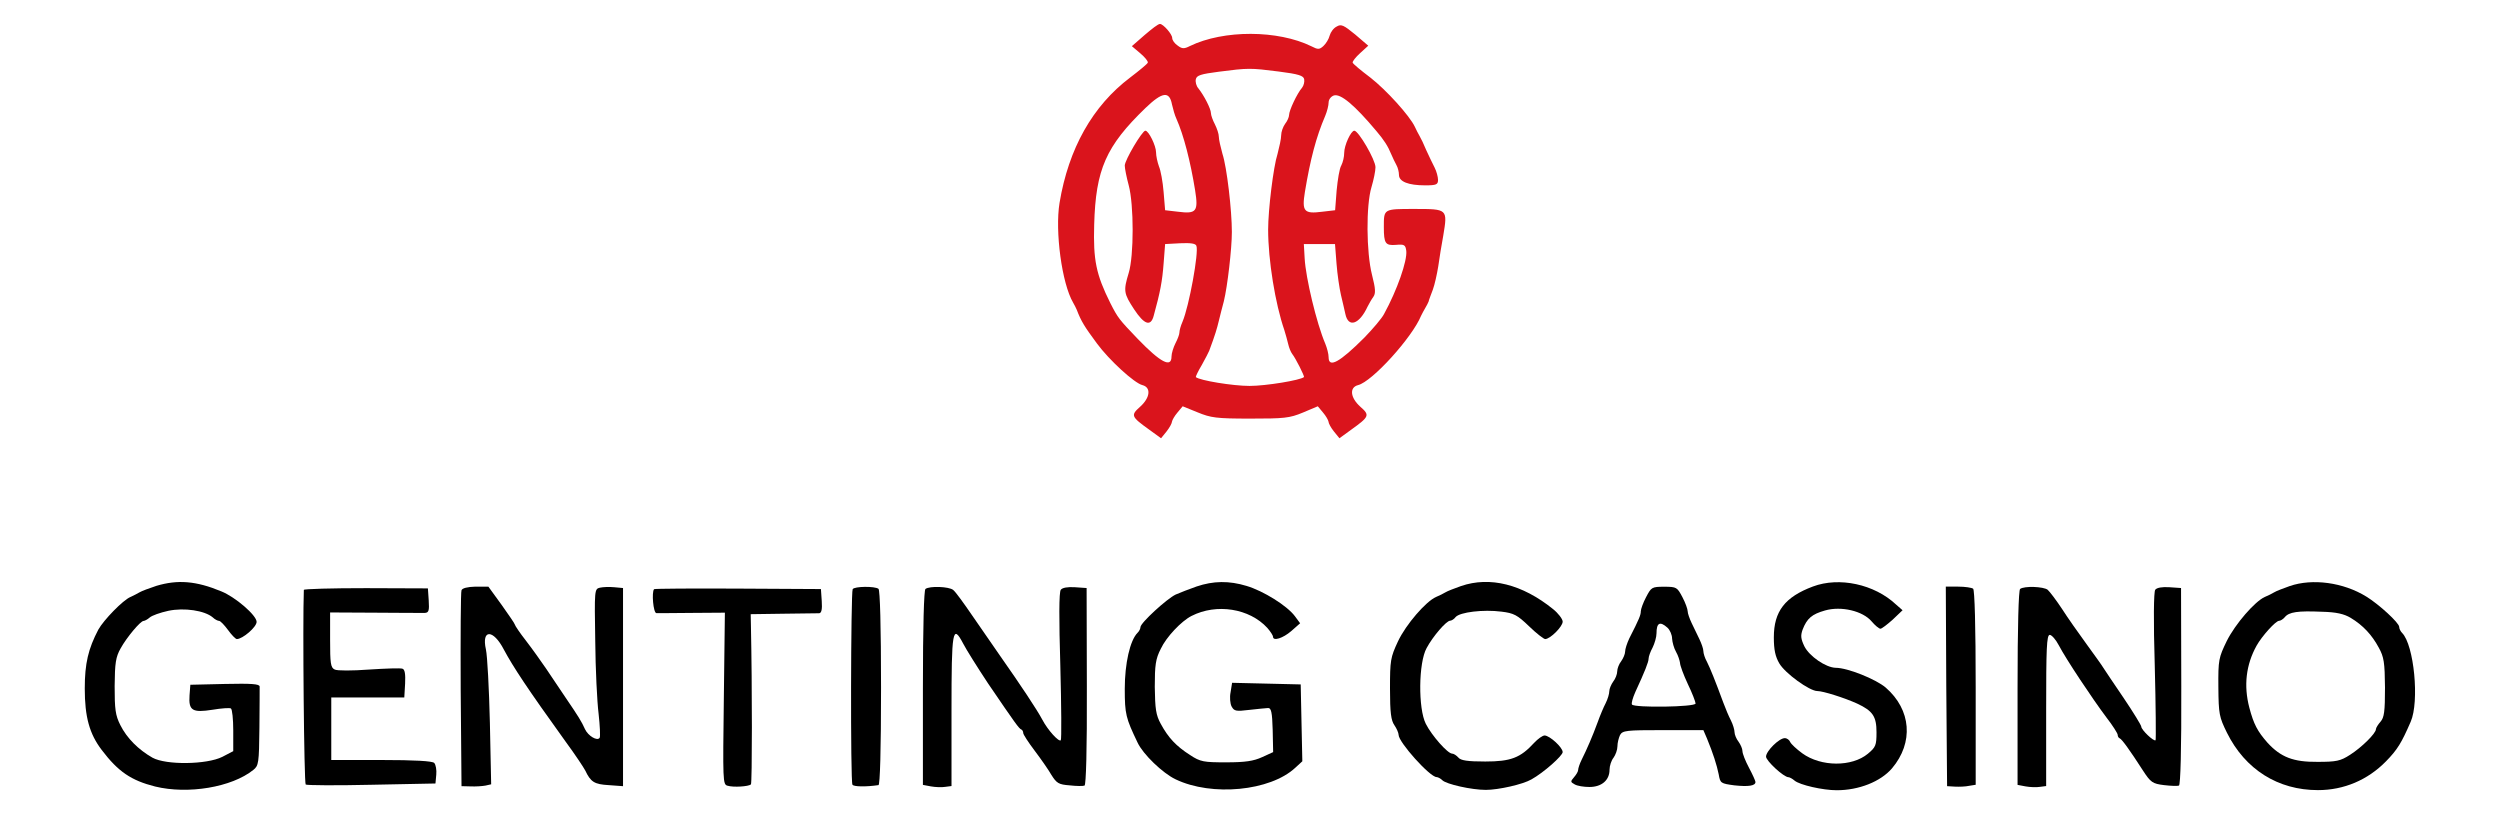 <?xml version="1.0" encoding="utf-8"?>
<!-- Generator: Adobe Illustrator 27.9.3, SVG Export Plug-In . SVG Version: 9.03 Build 53313)  -->
<svg version="1.1" id="Layer_1" xmlns="http://www.w3.org/2000/svg" xmlns:xlink="http://www.w3.org/1999/xlink" x="0px" y="0px"
	 viewBox="0 0 215 70" style="enable-background:new 0 0 215 70;" xml:space="preserve">
<style type="text/css">
	.st0{fill:#DA141C;}
</style>
<g transform="translate(0,900) scale(0.1,-0.1)">
	<path class="st0" d="M984.4,8969.9l-11-9.6l7.2-6.1c4-3.4,6.9-6.9,6.5-8.1c-0.4-1.1-7.2-6.7-15.2-12.8
		c-32.3-24.4-52.9-61-60.7-107.8c-4-24.4,2-69.3,11.7-85.8c1.1-1.8,2.5-4.7,3.1-6.1c3.8-9.9,6.5-14.3,17.3-28.9
		c10.5-14.3,32.3-34.3,39.2-35.9c7.6-2,6.7-10.8-2-18.6c-8.3-7.4-7.8-8.5,8.1-19.9l9.9-7.2l4.7,5.8c2.7,3.4,4.7,7.2,4.7,8.5
		c0.2,1.3,2.2,4.9,4.7,7.8l4.5,5.4l12.8-5.2c11.4-4.7,16.1-5.4,45.3-5.4s33.8,0.4,45.3,5.2l12.8,5.4l4.5-5.4
		c2.5-2.9,4.5-6.5,4.7-7.8c0-1.3,2-5.2,4.7-8.5l4.7-5.8l9.9,7.2c15.9,11.4,16.4,12.6,8.1,19.9c-8.7,7.8-9.6,16.6-2,18.6
		c12.1,2.9,46.6,41,54.2,59.6c0.9,1.8,2.5,4.9,3.6,6.7c1.1,1.8,2.5,4.5,2.9,5.6c0.2,1.3,2,5.8,3.6,10.1c1.6,4.3,3.6,13.4,4.7,20.2
		c0.9,6.7,2.9,18.8,4.3,26.4c3.8,22.9,3.8,22.9-24.7,22.9c-26.9,0-26.4,0.2-26.4-15.7c0-13.9,1.3-15.9,10.3-15.2
		c7.4,0.7,8.3,0,9-5.2c0.9-8.5-7.8-33.6-19.1-54.2c-1.8-3.6-9.6-12.8-17-20.4c-21.3-21.3-30.7-26.4-30.7-16.8
		c0,2.7-1.3,7.8-2.9,11.7c-7.4,17.3-16.8,56.5-17.7,73.3l-0.7,12.3h13.4h13.4l1.3-16.8c0.7-9.2,2.5-21.3,3.8-26.9s3.1-13,3.8-16.4
		c2.5-12.1,11.9-9.2,19.1,6.3c1.3,2.5,3.4,6.3,4.9,8.3c2.2,3.1,2,6.9-1.1,19.1c-4.9,19.3-5.2,59.8-0.4,75.5c1.8,6.1,3.4,13.7,3.4,17
		c0,6.3-14.6,31.4-18.2,31.4c-2.9,0-8.7-12.6-8.7-19.1c0-3.4-1.1-8.1-2.5-10.8c-1.6-2.5-3.1-12.3-4-21.5l-1.3-17l-11.2-1.3
		c-15.5-2-17.5,0.2-14.8,17c4.7,28.2,9.6,47.1,17.5,65.5c1.6,3.8,2.9,9,2.9,11.4c0,2.7,2,5.2,4.5,6.1c5.8,1.8,17.7-8.1,36.5-30.5
		c6.5-7.6,10.1-13.2,12.8-19.9c1.3-3.1,3.4-7.4,4.5-9.4c1.3-2.2,2.2-6.1,2.2-8.5c0-5.8,8.1-9,22.6-9c9.6,0,11,0.7,11,4.7
		c0,2.5-1.3,7.4-2.9,10.5c-1.8,3.4-4.9,10.1-7.2,15c-2,4.9-4.7,10.5-5.8,12.3s-2.9,5.4-4,7.8c-4.5,9.6-24.7,31.8-38.3,42.4
		c-8.1,6.1-14.8,11.7-15.2,12.8c-0.4,0.9,2.5,4.7,6.5,8.3l6.9,6.3l-11.2,9.6c-9.9,8.1-12.1,9.2-15.9,6.9c-2.7-1.3-5.2-4.7-6.1-7.8
		c-0.7-2.9-3.1-6.9-5.4-9c-3.4-3.1-4.7-3.1-10.3-0.2c-28.7,14.1-75.5,14.3-104.5,0.2c-4.9-2.5-6.7-2.5-10.5,0.4
		c-2.7,1.8-4.7,4.7-4.7,6.5c0,3.4-7.8,12.1-10.5,12.1C996,8979.5,990.4,8975,984.4,8969.9z M1099.6,8938.5c17.3-2.2,21.5-3.6,22-6.7
		c0.4-2.2-0.4-5.4-1.8-7.2c-4.3-4.9-11.2-19.7-11.2-23.5c0-1.8-1.6-5.4-3.4-7.6c-1.8-2.5-3.4-6.9-3.4-9.9s-1.6-10.1-3.1-15.9
		c-3.6-11-8.1-48.2-8.1-65.2c0-26.2,6.1-63.7,13.9-86.3c1.1-3.6,2.7-9.2,3.4-12.3c0.7-3.1,2.2-6.7,3.4-8.3
		c2.9-3.6,10.8-19.3,10.1-19.9c-3.1-2.7-32.7-7.6-46.8-7.6c-14.3,0-43,4.7-46.2,7.6c-0.2,0.4,2,5.2,5.2,10.5
		c3.1,5.4,5.8,11,6.3,12.1c5.2,13.9,6.7,19.1,8.3,25.8c1.1,4.3,2.9,11.9,4.3,16.8c3.1,12.6,6.9,45.1,6.9,59.6
		c0,18.6-4.3,55.8-8.1,67.2c-1.6,5.8-3.1,12.3-3.1,14.6c0,2.5-1.6,7.2-3.4,10.8c-1.8,3.4-3.4,7.8-3.4,9.6c0,3.6-5.8,15-10.8,21.3
		c-1.8,2-2.7,5.6-2.2,7.8c0.7,3.4,4.3,4.5,19.7,6.5C1073.6,8941.6,1075.1,8941.6,1099.6,8938.5z M1007.9,8910.2
		c0.9-4,2.5-9.6,3.8-12.3c6.3-14.1,12.1-36.8,16.1-61.6c2.9-18.2,1.1-20.4-14.6-18.4l-11.2,1.3l-1.3,15.7c-0.7,8.7-2.5,18.6-4,22
		c-1.3,3.6-2.5,9-2.5,12.1c0,5.6-6.3,18.6-9.2,18.6c-2.7,0-17.7-25.3-17.7-30c0-2.5,1.6-10.3,3.4-17c4.5-16.6,4.5-60.7,0-75.3
		c-4.7-15.5-4.3-17.7,4.7-31.4c8.7-13.2,14.3-15,16.8-5.4c5.6,20.2,7.4,30,8.5,44.8l1.3,16.8l13,0.7c9,0.4,13.2-0.2,13.9-2.2
		c2.2-5.6-6.3-52-11.9-65.2c-1.6-3.6-2.7-7.6-2.7-9.4c0-1.6-1.6-5.8-3.4-9.2c-1.8-3.6-3.4-8.7-3.4-11.4c0-10.1-9.4-5.2-29.1,15.2
		c-15.9,16.6-17,17.9-23.5,30.7c-12.3,24.7-14.8,37-13.9,67.5c1.3,47.5,10.1,67.5,44.2,100.4
		C999.6,8921,1005.7,8921.9,1007.9,8910.2z"/>
	<path d="M134.6,8496.2c-6.1-2-12.8-4.5-14.6-5.6c-1.8-1.1-5.4-2.9-7.8-4c-6.5-2.7-23.1-19.9-27.6-28c-8.7-16.6-11.7-29.1-11.7-50.7
		c0-24.4,4-39,14.6-52.9c14.1-18.6,25.3-26.2,45.9-31.4c28.2-6.9,65.9-0.7,84.5,14.3c4.5,3.6,4.9,5.8,5.2,36.3
		c0.2,17.9,0.2,33.8,0.2,35.4c-0.2,2.2-6.9,2.7-29.8,2.2l-29.8-0.7l-0.7-9.2c-0.9-13,2.5-15,19.7-12.3c7.8,1.3,15,1.8,15.9,1.1
		c1.1-0.7,2-9.2,2-18.8v-17.9l-9.4-4.9c-13.4-6.7-48.4-7.2-60.1-0.7c-12.1,6.9-22,16.8-27.6,28c-4.3,8.5-4.9,13.7-4.9,33.6
		c0.2,19.9,0.9,24.9,5.2,32.5c5.2,9.4,17,23.5,19.7,23.5c0.9,0,3.4,1.3,5.2,2.9c2,1.8,9.2,4.3,16.1,5.8c13.7,2.9,31.2,0.2,38.1-5.6
		c1.8-1.8,4.5-3.1,5.6-3.1c1.1,0,4.5-3.6,7.6-7.8c3.1-4.3,6.5-7.8,7.6-7.8c4.9,0,17,10.3,17,14.8c0,5.6-18.2,21.3-30.3,26.2
		C168.5,8500.5,152.8,8501.6,134.6,8496.2z"/>
	<path d="M1029,8495.6c-6.1-2.2-14.1-5.2-17.9-6.9c-7.6-3.6-30.3-24.4-30.3-28c0-1.3-1.1-3.6-2.5-4.9c-6.5-6.5-11-26.4-11-48.2
		s0.9-25.1,11-46.2c4.7-10.1,21.7-26.4,32.7-31.6c31.2-15,81.4-10.1,102.9,9.9l6.1,5.6l-0.7,32.9l-0.7,33.2l-29.4,0.7l-29.6,0.7
		l-1.3-8.1c-0.9-4.3-0.4-9.9,0.9-12.3c2.2-4,3.8-4.3,15.2-2.9c6.9,0.7,14.3,1.6,16.1,1.6c2.7,0.2,3.6-3.6,4-18.8l0.4-19.1l-9.4-4.3
		c-7.4-3.4-14.6-4.5-30.9-4.5c-19.5,0-22.2,0.4-31.2,6.3c-12.1,7.8-18.6,14.8-25.1,26.7c-4.3,7.8-4.9,13-5.2,31.8
		c0,18.8,0.7,24.2,5.2,32.9c4.7,10.1,17.7,23.8,26.4,28.2c21.5,11,49.8,6.5,65.2-10.3c2.7-3.1,4.9-6.5,4.9-7.6c0-4,8.5-1.3,15.7,4.9
		l7.6,6.7l-4.5,6.1c-6.7,9-27.1,21.7-41.5,26C1057,8500.7,1043.5,8500.5,1029,8495.6z"/>
	<path d="M1256.5,8496c-5.6-2-11.7-4.3-13.4-5.4c-1.8-1.1-5.4-2.9-8.1-4c-8.7-3.8-25.8-23.5-32.7-38.1c-6.5-13.9-6.9-16.4-6.9-40.8
		c0-20.6,0.9-27.3,3.8-31.4c2-2.9,3.6-6.7,3.6-8.3c0-6.3,26.9-36.3,32.7-36.3c1.1,0,3.6-1.3,4.9-2.7c3.4-3.4,25.1-8.3,37.4-8.3
		c10.8,0,31.8,4.7,39.2,9c10.5,5.8,26.9,20.4,26.9,23.5c0,4-11,14.1-15.5,14.3c-1.8,0-5.8-2.9-9-6.3c-11.9-13-20.2-16.1-42.1-16.1
		c-15.2,0-21.1,0.9-23.1,3.4c-1.6,1.8-4,3.4-5.4,3.4c-3.8,0-17.5,15.5-22.6,25.6c-6.7,13.2-6.3,52.7,0.7,65.2
		c5.4,10.1,17,23.5,20.2,23.5c1.1,0,3.4,1.3,4.7,3.1c3.6,4.3,24,6.7,39.4,4.7c10.8-1.3,13.7-2.9,23.8-12.6c6.3-6.1,12.6-11,13.9-11
		c4.5,0.2,15,10.8,15,15c0,2.2-3.8,7.2-8.3,10.8C1309.1,8497.6,1281.3,8504.5,1256.5,8496z"/>
	<path d="M1559.1,8495.6c-24-9-33.6-21.3-33.6-43.7c0-10.8,1.3-16.6,4.7-22.4c4.9-8.5,26-23.8,32.7-23.8c4.9,0,23.3-5.8,34.3-10.8
		c13.4-6.3,16.6-11,16.6-24.7c0-11.2-0.7-12.8-7.4-18.4c-13.7-11.4-40.3-11.4-56.5,0.4c-4.9,3.6-9.4,7.8-10.3,9.6
		c-0.7,1.8-2.7,3.4-4.7,3.4c-4.9,0-16.1-11.2-16.1-15.9c0-3.6,15.2-17.7,19.3-17.7c0.9,0,3.4-1.3,5.2-2.9c4.5-3.8,24.4-8.3,36.3-8.3
		c19.1,0,37.7,7.4,47.5,18.8c18.8,22.2,16.6,50.4-5.4,69.5c-8.5,7.2-32.7,17-43,17c-8.5,0.2-22.6,9.9-26.9,18.4
		c-3.1,6.5-3.4,9.2-1.6,14.3c3.8,9.9,8.1,13.4,19.3,16.6c13.9,4,32.5-0.4,40.1-9.4c2.9-3.4,6.3-6.3,7.6-6.3c1.1,0,5.8,3.6,10.5,7.8
		l8.5,8.1l-5.6,4.9C1612,8497.6,1581.7,8504.1,1559.1,8495.6z"/>
	<path d="M1969.2,8496c-5.6-2-11.7-4.3-13.4-5.4c-1.8-1.1-5.4-2.9-8.1-4c-8.5-3.8-25.3-23.1-32.7-37.9c-6.9-14.3-7.4-16.1-7.2-39.7
		c0.2-23.1,0.7-25.6,7.4-39.2c15.7-31.6,43.9-49.3,78.2-49.3c22.4,0,42.8,8.7,58.5,24.7c9.9,10.1,13.4,15.9,21.3,34.1
		c7.6,17.3,2.9,66.1-7.4,76.4c-1.3,1.3-2.5,3.6-2.5,5.2c0,3.4-17.3,19.3-28.2,26C2015.2,8499.2,1988.7,8502.7,1969.2,8496z
		 M2021.5,8468.7c10.8-6.5,18.4-14.8,24.2-25.6c4.5-8.1,5.2-12.8,5.4-34.3c0-20.8-0.7-25.8-3.8-29.4c-2.2-2.5-4-5.4-4-6.5
		c0-3.6-12.3-15.7-22.2-22c-8.3-5.4-11.9-6.1-28-6.1c-20.8-0.2-31.6,4-43,16.4c-8.7,9.9-11.9,15.9-15.7,30.3
		c-4.9,18.8-2.9,36.8,6.3,53.3c4.5,8.1,16.4,21.3,19.3,21.3c1.1,0,3.4,1.3,4.9,3.1c3.6,4.5,11.2,5.6,31.8,4.7
		C2009.4,8473.6,2015.9,8472,2021.5,8468.7z"/>
	<path d="M261.3,8492.7c-1.1-28.5,0.2-166.5,1.6-167.4c0.9-0.7,26.4-0.9,56.7-0.2l54.9,1.1l0.7,7.6c0.4,4-0.4,8.7-1.8,10.1
		c-1.6,1.6-16.6,2.5-45.5,2.5h-43v26.9v26.9h31.4h31.4l0.7,11.9c0.4,8.1-0.2,12.1-2.2,12.8c-1.6,0.7-14.6,0.2-28.7-0.7
		c-14.6-1.1-27.6-1.1-29.6,0c-3.6,1.6-4,5.4-4,25.6v23.5l38.8-0.2c21.1-0.2,40.3-0.2,42.6-0.2c3.4,0.2,4,1.8,3.4,10.8l-0.7,10.3
		l-53.1,0.2C285.3,8494.2,261.3,8493.5,261.3,8492.7z"/>
	<path d="M396.9,8492.4c-0.7-1.3-0.9-40.1-0.7-85.6l0.7-82.9l7.8-0.2c4.3-0.2,10.1,0.2,12.8,0.7l4.9,1.1l-1.1,52.9
		c-0.7,29.4-2.2,57.6-3.4,63c-4,17.7,6.3,17.7,15.5-0.2c8.1-15,19.7-32.7,53.1-79.1c8.1-11,15.5-22.2,16.8-24.7
		c4.7-9.9,7.8-11.9,20.2-12.6l12.3-0.9v85.2v85.2l-7.6,0.7c-4.3,0.4-9.6,0.2-12.3-0.4c-4.7-1.1-4.7-2-4-45.5
		c0.2-24.4,1.6-52.7,2.9-63c1.1-10.1,1.6-19.5,0.9-20.6c-2-3.1-9.9,1.6-12.6,7.4c-2.9,6.5-5.8,11.2-16.8,27.3
		c-4.9,7.4-12.6,18.6-16.6,24.7c-4.3,6.3-11.9,17-17.3,24c-5.4,6.9-9.6,13.2-9.6,13.9c0,0.7-5.2,8.3-11.4,17l-11.4,15.7h-11.2
		C402,8495.3,397.6,8494.2,396.9,8492.4z"/>
	<path d="M562.5,8493.3c-2.2-2.5-0.7-20.4,2-20.6c1.3,0,15.2,0,30.7,0.2l28.2,0.2l-0.9-73.7c-0.9-70.8-0.9-74,3.1-75.1
		c5.2-1.6,18.2-0.7,20.2,1.1c1.1,1.1,1.1,84.5,0,136.3l-0.2,10.1l28,0.4c15.5,0.2,29.4,0.4,30.9,0.4c2,0.2,2.7,3.4,2.2,10.5
		l-0.7,10.3l-71.3,0.4C595.7,8494,563,8493.8,562.5,8493.3z"/>
	<path d="M733.3,8493.3c-1.6-2.5-2-165.6-0.2-168.1c0.9-1.8,11.4-2,22.4-0.4c1.3,0.2,2.2,29.8,2.2,83.6c0,53.1-0.9,84.3-2.2,85.2
		C752.4,8496,734.7,8495.8,733.3,8493.3z"/>
	<path d="M795.9,8493.5c-1.3-0.9-2.2-32.1-2.2-85.2V8325l6.9-1.3c3.8-0.7,9.4-0.9,12.3-0.4l5.4,0.7v64.8c0,69.5,0.9,75.1,10.1,57.6
		c2.5-4.9,12.1-20.2,21.3-34.1c23.5-34.5,26.7-39,28.7-39.7c0.9-0.4,1.6-1.8,1.6-3.1c0-1.1,4.3-7.8,9.6-14.8s11.9-16.4,14.6-21.1
		c4.5-7.2,6.3-8.3,15.7-9c5.8-0.7,11.7-0.7,12.8-0.2c1.3,0.4,2.2,30.7,2,85.4l-0.2,84.5l-10.1,0.7c-6.3,0.4-10.8-0.4-12.1-2.2
		c-1.6-1.8-1.6-25.6-0.4-65.5c0.9-34.5,1.1-63.2,0.4-63.9c-1.6-1.8-11.2,8.7-15.9,17.7c-4.5,8.5-18.8,30-36.3,54.9
		c-6.1,8.7-16.8,24.2-24,34.7c-7.2,10.5-14.3,20.4-16.4,22C816,8495.6,799.4,8496.2,795.9,8493.5z"/>
	<path d="M1415.6,8486.4c-2.5-4.7-4.5-10.3-4.5-12.1c0-3.1-1.3-6.5-9.9-23.3c-2-4.3-3.6-9.2-3.6-11.4c0-2-1.6-5.8-3.4-8.3
		c-1.8-2.2-3.4-6.3-3.4-8.7s-1.6-6.5-3.4-8.7c-1.8-2.5-3.4-6.3-3.4-8.3c0-2.2-1.3-6.7-3.1-10.3c-1.8-3.4-4.9-10.8-6.9-16.4
		c-4.5-12.3-9.4-23.5-13.7-32.1c-1.8-3.6-3.1-7.6-3.1-9c0-1.3-1.6-4-3.6-6.3c-3.1-3.6-3.1-4,0.7-6.1c2.2-1.3,7.8-2.2,12.6-2.2
		c10.5,0,17.3,5.8,17.3,14.8c0,3.4,1.6,8.1,3.4,10.3c1.8,2.5,3.4,6.9,3.4,9.9s1.1,7.2,2.2,9.6c2.2,4,5.2,4.3,37.2,4.3h34.5l3.1-7.2
		c5.2-12.6,8.5-22.9,10.1-30.9c1.3-7.6,1.8-7.8,13.4-9.4c12.3-1.3,18.2-0.4,18.2,2.9c0,0.9-2.5,6.5-5.6,12.3
		c-3.1,5.8-5.6,12.1-5.6,14.3c0,2-1.6,5.6-3.4,8.1c-1.8,2.2-3.4,6.1-3.4,8.1c0,2-1.3,6.5-3.1,10.1c-1.8,3.4-4.7,10.3-6.5,15.2
		c-7.2,19.5-11.2,29.4-14.1,35.2c-1.8,3.1-3.1,7.4-3.1,9.2c0,2-1.6,6.5-3.4,10.3c-1.8,3.8-4.9,10.1-6.7,13.9
		c-1.8,3.8-3.4,8.3-3.4,10.1s-2,7.4-4.5,12.1c-4.5,8.5-4.9,9-15.7,9S1420.1,8494.9,1415.6,8486.4z M1434,8460.2c2.2-2,4-6.3,4-9.4
		c0.2-3.1,1.6-8.3,3.4-11.4c1.8-3.1,3.1-7.4,3.4-9.4c0-2.2,3.1-10.5,6.7-18.2c3.8-7.8,6.7-15.5,6.7-16.8c0-3.1-52.9-3.8-54.7-0.9
		c-0.7,1.1,0.7,5.8,2.9,10.8c8.1,17.5,11.4,25.8,11.4,28.7c0,1.8,1.6,6.1,3.4,9.4c1.8,3.6,3.4,9.2,3.4,12.3
		C1424.6,8464.4,1427.5,8466,1434,8460.2z"/>
	<path d="M1673.8,8409.7l0.7-85.8l6.7-0.4c3.8-0.2,9.2,0,12.3,0.7l5.6,0.9v83.6c0,52.9-0.9,84.1-2.2,85c-1.1,0.9-6.9,1.8-13,1.8
		h-10.5L1673.8,8409.7z"/>
	<path d="M1737.3,8493.5c-1.3-0.9-2.2-32.1-2.2-85.2V8325l6.9-1.3c3.8-0.7,9.4-0.9,12.3-0.4l5.4,0.7v65c0,53.1,0.4,65,3.1,65
		c1.6,0,5.2-4,7.8-9c6.1-11.7,28.7-45.7,41-62.1c5.4-6.9,9.6-13.7,9.6-14.8c0-1.3,0.7-2.7,1.8-3.1c1.8-0.7,8.5-9.9,19.9-27.6
		c6.7-10.3,8.3-11.4,18.2-12.6c5.8-0.7,11.7-0.9,12.8-0.4c1.3,0.4,2.2,30.7,2,85.4l-0.2,84.5l-10.1,0.7c-6.3,0.4-10.8-0.4-12.1-2.2
		c-1.3-1.8-1.6-26.4-0.4-65.5c0.9-34.5,1.1-63.2,0.7-63.9c-1.6-1.3-12.3,9-12.3,11.7c0,1.1-6.7,12.1-15,24.4
		c-8.5,12.3-16.1,24-17.5,26c-1.1,2-7.8,11.2-14.6,20.6c-6.7,9.2-16.4,22.9-21.1,30.3c-4.9,7.4-10.5,14.8-12.3,16.4
		C1757.4,8495.6,1740.8,8496.2,1737.3,8493.5z"/>
</g>
</svg>
